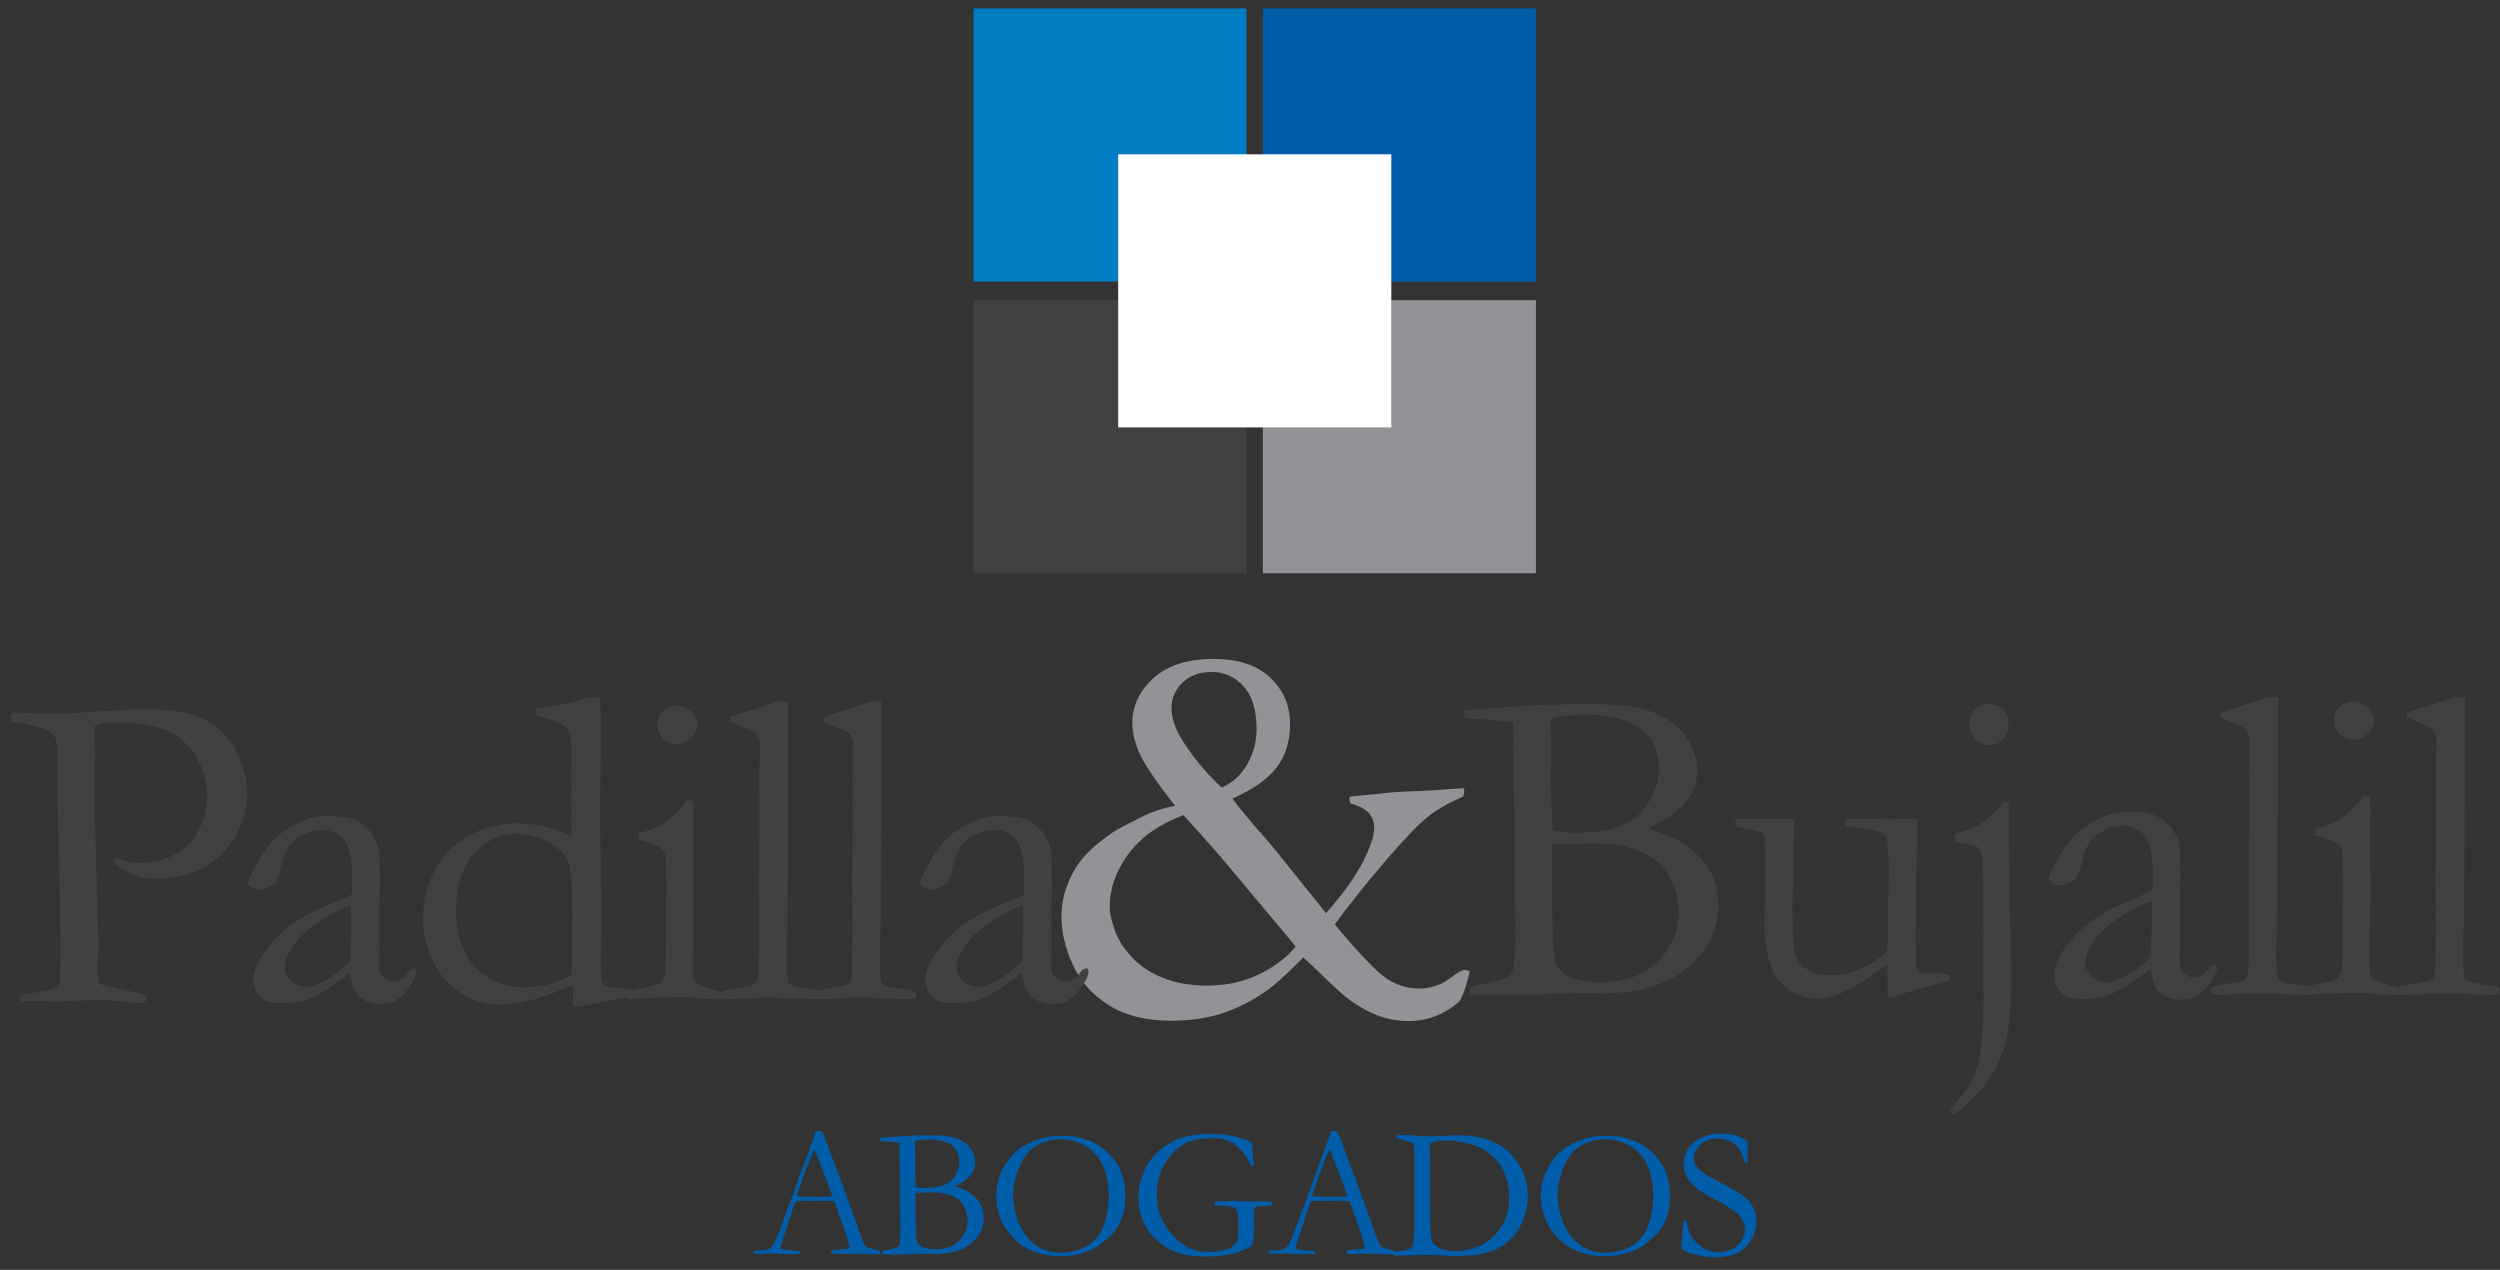 <?xml version="1.0" encoding="utf-8"?>
<!-- Generator: Adobe Illustrator 14.0.0, SVG Export Plug-In  -->
<!DOCTYPE svg PUBLIC "-//W3C//DTD SVG 1.1//EN" "http://www.w3.org/Graphics/SVG/1.1/DTD/svg11.dtd">
<svg version="1.1"
	 xmlns="http://www.w3.org/2000/svg" xmlns:xlink="http://www.w3.org/1999/xlink" xmlns:a="http://ns.adobe.com/AdobeSVGViewerExtensions/3.0/"
	 x="0px" y="0px" width="189px" height="96px" viewBox="-0.766 -0.637 189 96" enable-background="new -0.766 -0.637 189 96"
	 xml:space="preserve">
<rect x="-0.766" y="-0.637" width="189" height="96" fill="#333333" stroke="none"/>
<defs>
</defs>
<rect x="94.706" y="22.058" fill="#919396" width="20.642" height="20.644"/>
<rect x="94.706" y="0.001" fill="#005DAA" width="20.642" height="20.647"/>
<rect x="72.836" fill="#007DC3" width="20.643" height="20.647"/>
<rect x="72.836" y="22.058" fill="#414141" width="20.643" height="20.644"/>
<rect x="83.77" y="11.029" fill="#FFFFFF" width="20.646" height="20.645"/>
<path fill="#919396" d="M88.069,60.281c-1.382-1.754-2.258-3.051-2.654-3.887c-0.38-0.837-0.576-1.631-0.576-2.377
	c0-1.289,0.533-2.421,1.599-3.393c1.071-0.967,2.594-1.445,4.569-1.445c1.826,0,3.248,0.465,4.25,1.404
	c0.994,0.939,1.504,2.102,1.504,3.497c0,1.32-0.333,2.422-1.012,3.299c-0.676,0.883-1.783,1.665-3.338,2.354
	c0.514,0.715,1.334,1.707,2.462,2.98c0.38,0.426,0.659,0.763,0.854,1.012l3.754,4.667c1.25-1.399,2.159-2.677,2.761-3.825
	c0.595-1.146,0.882-2.024,0.882-2.641c0-0.422-0.133-0.787-0.405-1.098c-0.27-0.305-0.731-0.549-1.394-0.721
	c-0.059-0.146-0.087-0.255-0.087-0.33l0.044-0.195l2.523-0.244c0.519-0.072,1.235-0.123,2.176-0.155
	c0.932-0.025,2.235-0.107,3.906-0.238l0.05,0.262c0,0.09-0.034,0.213-0.095,0.376c-1.021,0.436-1.895,0.938-2.625,1.5
	c-0.722,0.56-1.82,1.701-3.289,3.422c-1.472,1.713-2.732,3.297-3.787,4.744c1.857,2.219,3.162,3.581,3.916,4.086
	c0.758,0.505,1.562,0.759,2.426,0.759c0.951,0,1.777-0.286,2.486-0.858c0.464-0.366,0.799-0.546,1.008-0.546
	c0.07,0,0.195,0.026,0.371,0.087c-0.319,1.377-0.619,2.172-0.896,2.393c-1.115,0.924-2.34,1.385-3.672,1.385
	c-0.817,0-1.589-0.129-2.293-0.386c-0.711-0.257-1.445-0.655-2.205-1.196c-0.44-0.323-1.182-0.986-2.214-2
	c-0.66-0.641-1.097-1.052-1.302-1.224c-1.164,1.173-2.039,1.963-2.611,2.392c-1.006,0.742-2.106,1.33-3.301,1.756
	c-1.19,0.422-2.564,0.633-4.099,0.633c-1.887,0-3.457-0.396-4.712-1.181c-1.245-0.791-2.151-1.817-2.714-3.071
	c-0.566-1.256-0.85-2.455-0.85-3.595c0-0.88,0.159-1.727,0.49-2.535c0.317-0.81,0.742-1.501,1.269-2.083
	c0.53-0.575,1.236-1.172,2.13-1.787c0.306-0.201,1.061-0.604,2.265-1.203C86.375,60.706,87.188,60.443,88.069,60.281z
	 M97.175,70.937L97,70.691l-0.064-0.084l-4.889-5.831c-0.606-0.744-1.722-2.011-3.349-3.792c-1.829,0.689-3.213,1.666-4.152,2.939
	c-0.95,1.269-1.421,2.613-1.421,4.033c0,0.391,0.121,0.949,0.364,1.666c0.239,0.714,0.673,1.411,1.3,2.092
	c0.634,0.678,1.429,1.211,2.4,1.59c0.963,0.379,2.071,0.57,3.312,0.57c1.432,0,2.734-0.282,3.899-0.844
	C95.564,72.467,96.489,71.769,97.175,70.937z M91.593,58.9c0.827-0.35,1.468-0.943,1.942-1.777c0.47-0.832,0.697-1.722,0.697-2.654
	c0-1.392-0.317-2.459-0.964-3.197c-0.646-0.737-1.463-1.109-2.458-1.109c-0.891,0-1.617,0.269-2.173,0.803
	c-0.556,0.536-0.838,1.173-0.838,1.918c0,0.777,0.293,1.631,0.885,2.551C89.51,56.717,90.485,57.876,91.593,58.9z"/>
<path fill="#414141" d="M0.097,53.294c0.208-0.036,0.337-0.054,0.388-0.054c0.386,0,1.018,0.024,1.894,0.067
	c0.464,0.014,0.781,0.02,0.945,0.02c0.25,0,0.775-0.022,1.574-0.069l2.87-0.168c0.76-0.066,1.64-0.101,2.635-0.101
	c1.77,0,3.181,0.248,4.229,0.752c1.05,0.498,1.856,1.285,2.423,2.355c0.572,1.064,0.856,2.13,0.856,3.185
	c0,1.768-0.625,3.29-1.862,4.575c-1.239,1.282-2.905,1.925-5,1.925c-0.583,0-1.077-0.062-1.469-0.181
	c-0.399-0.117-0.846-0.342-1.349-0.682c-0.217-0.146-0.347-0.297-0.393-0.457c0.046-0.08,0.104-0.133,0.188-0.17
	c0.154,0,0.32,0.037,0.487,0.104c0.385,0.133,0.867,0.202,1.45,0.202c0.897,0,1.739-0.219,2.529-0.657
	c0.795-0.44,1.392-1.064,1.797-1.873c0.411-0.812,0.611-1.664,0.611-2.564c0-0.875-0.213-1.727-0.642-2.557
	c-0.427-0.826-0.987-1.484-1.69-1.981c-0.389-0.28-0.996-0.519-1.806-0.71c-0.816-0.19-1.448-0.287-1.897-0.287
	c-1.396,0-2.222,0.102-2.484,0.305l-0.016,0.24l0.059,1.904l-0.02,0.34c-0.027,0.301-0.039,0.771-0.039,1.397
	c0,2.298,0.039,3.728,0.102,4.288v0.946l0.22,7.717c0,0.112-0.014,0.321-0.039,0.626c-0.031,0.301-0.043,0.566-0.043,0.791
	c0,0.539,0.043,0.951,0.138,1.232c0.27,0.078,1.057,0.264,2.362,0.553c0.608,0.146,0.942,0.236,0.996,0.257
	c0.093,0.036,0.168,0.108,0.235,0.218c-0.042,0.172-0.098,0.283-0.172,0.33c-0.076,0.052-0.217,0.078-0.435,0.078
	c-0.131,0-0.45-0.028-0.945-0.083c-0.966-0.106-1.729-0.153-2.281-0.153l-2.976,0.119l-1.771-0.053
	c-0.117,0-0.444,0.012-0.979,0.035l-0.02-0.438l2.193-0.423c0.363-0.105,0.581-0.203,0.661-0.305
	c0.11-0.156,0.172-0.467,0.172-0.929c0-0.098,0.008-0.32,0.016-0.661c0.009-0.23,0.015-0.557,0.015-0.977
	c0-1.327-0.054-4.156-0.168-8.492c-0.046-2.024-0.066-4.086-0.066-6.178v-0.288c0-0.809-0.125-1.322-0.372-1.538
	c-0.421-0.371-1.458-0.673-3.132-0.905C0.027,53.794,0,53.693,0,53.615C0,53.523,0.032,53.419,0.097,53.294z"/>
<path fill="#414141" d="M30.631,72.554c0.065,0.147,0.097,0.253,0.097,0.321c0,0.169-0.134,0.468-0.402,0.899
	c-0.351,0.561-0.739,0.971-1.165,1.227c-0.271,0.168-0.643,0.258-1.118,0.258c-0.811,0-1.419-0.248-1.818-0.745
	c-0.256-0.289-0.427-0.815-0.529-1.569l-1.891,1.314c-0.668,0.382-1.173,0.627-1.523,0.73c-0.562,0.143-1.237,0.214-2.028,0.214
	c-0.572,0-1.023-0.169-1.358-0.511c-0.333-0.346-0.497-0.786-0.497-1.326c0-0.779,0.478-1.713,1.429-2.785
	c0.954-1.086,2.25-1.971,3.887-2.658c1.147-0.479,1.856-0.791,2.115-0.928c0.02-0.37,0.038-0.777,0.038-1.214
	c0-1.432-0.2-2.401-0.604-2.907c-0.405-0.511-0.98-0.762-1.721-0.762c-0.779,0-1.509,0.305-2.187,0.915
	c-0.413,0.379-0.73,1.103-0.95,2.162c-0.07,0.29-0.195,0.604-0.388,0.944c-0.485,0.314-0.873,0.471-1.163,0.471
	c-0.25,0-0.476-0.07-0.677-0.215c-0.117-0.082-0.172-0.172-0.172-0.27c0-0.295,0.315-0.957,0.939-1.987
	c0.623-1.032,1.41-1.803,2.369-2.317c0.948-0.512,1.779-0.767,2.491-0.767c0.965,0,1.689,0.087,2.157,0.261
	c0.478,0.178,0.897,0.482,1.253,0.922c0.359,0.437,0.579,0.914,0.657,1.438c0.053,0.25,0.073,1.129,0.073,2.65l-0.054,2.686
	l0.017,1.962c0,0.259-0.008,0.478-0.017,0.659c-0.015,0.325-0.02,0.568-0.02,0.725c0,0.371,0.106,0.674,0.321,0.898
	c0.219,0.225,0.47,0.334,0.763,0.334c0.427,0,0.791-0.213,1.101-0.639l0.195-0.271C30.308,72.641,30.44,72.599,30.631,72.554z
	 M25.68,72.066c0.074-1.43,0.117-2.439,0.117-3.025c0-0.301-0.02-0.715-0.055-1.23c-0.755,0.268-1.554,0.679-2.404,1.23
	c-0.846,0.552-1.521,1.188-2.016,1.912c-0.362,0.512-0.544,1.005-0.544,1.467c0,0.438,0.153,0.805,0.451,1.098
	c0.297,0.295,0.677,0.441,1.127,0.441c0.352,0,0.775-0.125,1.269-0.375C24.28,73.26,24.964,72.752,25.68,72.066z"/>
<path fill="#414141" d="M42.417,62.589l0.018-0.496l-0.018-1.974l0.018-3.733c0-1.037-0.108-1.696-0.337-1.977
	c-0.224-0.283-0.886-0.572-1.979-0.859c-0.079-0.027-0.2-0.061-0.372-0.103v-0.189c0-0.112,0.012-0.234,0.034-0.37
	c1.533-0.16,2.852-0.422,3.956-0.797l0.861-0.016c0.043,0.77,0.067,1.623,0.067,2.568l-0.067,6.506l0.112,7.332l-0.045,3.904
	c0,0.801,0.058,1.25,0.17,1.348c0.225,0.229,0.719,0.348,1.49,0.355c0.157,0,0.368,0.014,0.638,0.037v0.303
	c0,0.081-0.004,0.166-0.017,0.252c-0.351,0.084-0.703,0.154-1.083,0.223l-2.447,0.475c-0.359,0.068-0.65,0.102-0.861,0.102v-1.623
	c-0.196,0.053-0.493,0.17-0.895,0.336c-1.756,0.746-3.377,1.119-4.85,1.119c-0.893,0-1.797-0.294-2.725-0.871
	c-0.924-0.582-1.625-1.391-2.13-2.426c-0.496-1.039-0.74-2.097-0.74-3.177c0-0.968,0.16-1.895,0.493-2.778
	c0.321-0.885,0.756-1.621,1.284-2.209c0.333-0.38,0.811-0.762,1.429-1.137c0.623-0.379,1.136-0.621,1.541-0.719
	c1-0.258,1.674-0.389,2.014-0.389c1.519,0,2.768,0.225,3.749,0.676C42.03,62.429,42.255,62.528,42.417,62.589z M42.435,73.029
	c0.045-0.754,0.068-2.308,0.068-4.661c0-1.997-0.098-3.26-0.278-3.78c-0.188-0.523-0.647-1.02-1.389-1.486
	c-0.742-0.465-1.57-0.703-2.49-0.703c-1.289,0-2.382,0.506-3.285,1.508c-0.895,0.999-1.343,2.484-1.343,4.439
	c0,1.729,0.484,3.1,1.453,4.125c0.975,1.026,2.185,1.537,3.632,1.537c0.828,0,1.587-0.111,2.268-0.34
	C41.76,73.446,42.214,73.23,42.435,73.029z"/>
<path fill="#414141" d="M47.5,62.855l0.019-0.496c0.735-0.215,1.126-0.34,1.183-0.373c0.404-0.184,0.831-0.457,1.269-0.828
	c0.446-0.376,0.826-0.795,1.129-1.26c0.135-0.021,0.239-0.03,0.322-0.03l0.201,0.019c0.044,0.539,0.07,0.933,0.07,1.178
	c0,0.058-0.016,0.312-0.035,0.759v0.897l0.017,4.871l-0.052,5.149c-0.012,0.417,0.054,0.708,0.203,0.871
	c0.145,0.163,0.576,0.347,1.296,0.55c0.454,0.121,0.791,0.231,1.02,0.32c0.035,0.076,0.049,0.146,0.049,0.199
	c0,0.07-0.026,0.154-0.09,0.258c-0.435-0.014-0.996-0.041-1.684-0.086c-0.939-0.082-1.554-0.115-1.855-0.115
	c-0.149,0-1.054,0.027-2.706,0.078c-0.337,0.016-0.666,0.043-0.979,0.088c-0.062,0-0.149-0.018-0.274-0.051
	c-0.055-0.082-0.082-0.145-0.082-0.204c0-0.157,0.11-0.279,0.32-0.37c0.045-0.021,0.619-0.152,1.723-0.389
	c0.361-0.066,0.6-0.181,0.712-0.337c0.19-0.237,0.287-0.614,0.287-1.132c0.02-0.863,0.035-3.236,0.035-7.117
	c0-0.777-0.035-1.261-0.105-1.453c-0.059-0.131-0.204-0.289-0.446-0.462C48.803,63.209,48.286,63.035,47.5,62.855z M48.92,54.089
	c0-0.375,0.146-0.695,0.429-0.967c0.29-0.27,0.637-0.4,1.042-0.4c0.416,0,0.784,0.148,1.094,0.456
	c0.313,0.3,0.473,0.628,0.473,0.977s-0.16,0.68-0.473,0.987c-0.31,0.312-0.678,0.467-1.094,0.467c-0.421,0-0.771-0.141-1.052-0.422
	C49.058,54.904,48.92,54.539,48.92,54.089z"/>
<path fill="#414141" d="M54.46,53.922V53.55c0.317-0.103,0.662-0.214,1.045-0.324c0.568-0.184,1.404-0.459,2.518-0.828h0.794
	c0,0.539,0,0.852,0,0.93c0,9.256-0.031,14.773-0.084,16.555c-0.029,1.049-0.053,1.607-0.053,1.676c0,1.264,0.053,1.966,0.15,2.109
	c0.136,0.201,0.553,0.348,1.244,0.422c0.693,0.083,1.1,0.161,1.225,0.241c0.095,0.044,0.134,0.12,0.134,0.234
	c0,0.126-0.022,0.212-0.073,0.261c-0.053,0.055-0.145,0.078-0.278,0.078c-0.084,0-0.671-0.021-1.776-0.057l-2.219-0.078
	l-2.832,0.135c-0.182,0.012-0.317-0.023-0.403-0.105c-0.071-0.057-0.107-0.135-0.107-0.241c0-0.116,0.037-0.2,0.11-0.252
	c0.075-0.05,0.481-0.14,1.219-0.263c0.736-0.125,1.159-0.229,1.267-0.314c0.107-0.084,0.174-0.271,0.213-0.564
	c0.041-0.403,0.066-1.551,0.066-3.43l-0.016-3.887l0.049-4.024l-0.018-4.02l0.051-1.976c0-0.395-0.059-0.678-0.188-0.852
	c-0.121-0.179-0.388-0.349-0.793-0.52C55.099,54.21,54.684,54.033,54.46,53.922z"/>
<path fill="#414141" d="M61.512,53.922V53.55c0.319-0.103,0.673-0.214,1.053-0.324c0.567-0.184,1.401-0.459,2.51-0.828h0.798
	c0,0.539,0,0.852,0,0.93c0,9.256-0.026,14.773-0.078,16.555c-0.037,1.049-0.055,1.607-0.055,1.676c0,1.264,0.055,1.966,0.157,2.109
	c0.132,0.201,0.543,0.348,1.238,0.422c0.693,0.083,1.104,0.161,1.227,0.241c0.084,0.044,0.135,0.12,0.135,0.234
	c0,0.126-0.029,0.212-0.078,0.261c-0.049,0.055-0.146,0.078-0.278,0.078c-0.078,0-0.673-0.021-1.774-0.057l-2.217-0.078
	l-2.837,0.135c-0.18,0.012-0.317-0.023-0.408-0.105c-0.065-0.057-0.095-0.135-0.095-0.241c0-0.116,0.037-0.2,0.111-0.252
	c0.068-0.05,0.474-0.14,1.214-0.263c0.738-0.125,1.159-0.229,1.262-0.314c0.112-0.084,0.182-0.271,0.218-0.564
	c0.043-0.403,0.067-1.551,0.067-3.43l-0.016-3.887l0.047-4.024l-0.016-4.02l0.049-1.976c0-0.395-0.06-0.678-0.182-0.852
	c-0.125-0.179-0.392-0.349-0.794-0.52C62.158,54.21,61.74,54.033,61.512,53.922z"/>
<path fill="#414141" d="M81.435,72.554c0.064,0.147,0.1,0.253,0.1,0.321c0,0.169-0.132,0.468-0.402,0.899
	c-0.356,0.561-0.742,0.971-1.165,1.227c-0.272,0.168-0.645,0.258-1.116,0.258c-0.812,0-1.421-0.248-1.826-0.745
	c-0.249-0.289-0.425-0.815-0.526-1.569l-1.891,1.314c-0.666,0.382-1.171,0.627-1.52,0.73c-0.563,0.143-1.241,0.214-2.028,0.214
	c-0.575,0-1.03-0.169-1.362-0.511c-0.332-0.346-0.497-0.786-0.497-1.326c0-0.779,0.478-1.713,1.429-2.785
	c0.953-1.086,2.255-1.971,3.888-2.658c1.15-0.479,1.856-0.791,2.12-0.928c0.024-0.37,0.033-0.777,0.033-1.214
	c0-1.432-0.2-2.401-0.599-2.907c-0.407-0.511-0.979-0.762-1.727-0.762c-0.779,0-1.51,0.305-2.185,0.915
	c-0.419,0.379-0.732,1.103-0.949,2.162c-0.071,0.29-0.193,0.604-0.386,0.944c-0.487,0.314-0.873,0.471-1.171,0.471
	c-0.244,0-0.471-0.07-0.676-0.215c-0.111-0.082-0.17-0.172-0.17-0.27c0-0.295,0.318-0.957,0.94-1.987
	c0.631-1.032,1.414-1.803,2.369-2.317c0.949-0.512,1.781-0.767,2.49-0.767c0.971,0,1.693,0.087,2.162,0.261
	c0.473,0.178,0.89,0.482,1.252,0.922c0.356,0.437,0.579,0.914,0.658,1.438c0.045,0.25,0.066,1.129,0.066,2.65L78.7,69.005
	l0.014,1.962c0,0.259-0.006,0.478-0.014,0.659c-0.02,0.325-0.02,0.568-0.02,0.725c0,0.371,0.109,0.674,0.321,0.898
	c0.212,0.225,0.47,0.334,0.761,0.334c0.425,0,0.792-0.213,1.096-0.639l0.206-0.271C81.12,72.641,81.245,72.599,81.435,72.554z
	 M76.488,72.066c0.07-1.43,0.113-2.439,0.113-3.025c0-0.301-0.019-0.715-0.046-1.23c-0.764,0.268-1.563,0.679-2.408,1.23
	c-0.85,0.552-1.522,1.188-2.019,1.912c-0.364,0.512-0.546,1.005-0.546,1.467c0,0.438,0.152,0.805,0.447,1.098
	c0.304,0.295,0.68,0.441,1.13,0.441c0.356,0,0.775-0.125,1.269-0.375C75.086,73.26,75.771,72.752,76.488,72.066z"/>
<path fill="#414141" d="M109.927,53.615V53.09c0.192-0.046,0.348-0.073,0.46-0.085l1.589-0.09c1.313-0.115,2.791-0.209,4.424-0.279
	c0.654-0.022,1.68-0.036,3.091-0.036c1.913,0,3.316,0.142,4.206,0.424c1.299,0.417,2.264,1.046,2.902,1.885
	c0.631,0.836,0.953,1.771,0.953,2.796c0,1.668-1.19,3.068-3.568,4.207l-0.08,0.127c1.217,0.325,2.214,0.783,2.99,1.368
	c0.773,0.586,1.373,1.306,1.791,2.149c0.3,0.617,0.453,1.432,0.453,2.434c0,1.682-0.76,3.175-2.283,4.489
	c-1.536,1.312-3.633,1.969-6.319,1.969h-2.515l-2.555,0.088c-2.246,0.021-3.568,0.029-3.951,0.029c-0.389,0-0.785-0.016-1.164-0.048
	v-0.193c0-0.138,0.029-0.236,0.088-0.295c0.057-0.066,0.193-0.127,0.382-0.17c1.405-0.293,2.21-0.493,2.396-0.599
	c0.181-0.108,0.312-0.282,0.378-0.518c0.134-0.45,0.207-1.605,0.207-3.473c0-0.169-0.009-0.384-0.017-0.643
	c-0.027-0.755-0.037-1.184-0.037-1.3v-1.754c0-2.968-0.034-5.56-0.104-7.777l-0.012-3.389l-0.021-0.421
	c-0.957-0.136-1.804-0.221-2.534-0.255C110.603,53.72,110.219,53.681,109.927,53.615z M116.621,62.148
	c0.561,0.113,1.156,0.171,1.78,0.171c2.438,0,4.089-0.537,4.956-1.606c0.869-1.07,1.305-2.135,1.305-3.192
	c0-0.476-0.077-0.955-0.226-1.446c-0.156-0.491-0.424-0.932-0.819-1.328c-0.387-0.393-0.866-0.683-1.447-0.879
	c-0.977-0.322-1.983-0.488-3.014-0.488c-0.959,0-1.854,0.107-2.668,0.32c-0.016,0.237-0.023,0.412-0.023,0.524
	c0,0.116,0.016,0.433,0.037,0.964c0.012,0.337,0.018,0.675,0.018,1.014l-0.055,2.045l0.023,1.215l0.115,2.383L116.621,62.148z
	 M120.597,73.636c1.117-0.077,2.052-0.316,2.811-0.709c0.345-0.175,0.76-0.506,1.242-0.971c0.482-0.467,0.852-1.028,1.115-1.683
	c0.266-0.651,0.4-1.284,0.4-1.893c0-0.462-0.092-1.027-0.277-1.703c-0.191-0.675-0.505-1.273-0.947-1.785
	c-0.452-0.511-1.113-0.935-1.988-1.267c-0.885-0.333-1.854-0.5-2.91-0.5c-2.057,0-3.208,0.041-3.457,0.12
	c-0.011,0.256-0.021,0.448-0.021,0.571l0.021,0.629l-0.021,1.268v1.438c0.039,2.643,0.105,4.209,0.19,4.694
	c0.092,0.485,0.396,0.906,0.926,1.249C118.203,73.446,119.173,73.627,120.597,73.636z"/>
<path fill="#414141" d="M130.437,61.269h1.26l0.56,0.033l0.437-0.033c1.152,0,1.871,0.012,2.152,0.033l0.017,0.318
	c0,1.589-0.022,3.128-0.061,4.615c-0.039,0.876-0.057,1.38-0.057,1.502c0,1.982,0.062,3.227,0.198,3.717
	c0.126,0.502,0.432,0.893,0.916,1.196c0.473,0.294,1.055,0.444,1.736,0.444c0.822,0,1.605-0.17,2.354-0.518
	c0.754-0.338,1.392-0.761,1.921-1.254c0.062-0.432,0.09-0.904,0.09-1.422c0-1.68,0.014-2.811,0.051-3.396
	c0.012-0.346,0.014-0.654,0.014-0.91c0-1.826-0.082-2.855-0.267-3.093c-0.18-0.235-0.866-0.415-2.059-0.544
	c-0.396-0.041-0.689-0.08-0.866-0.115c-0.088-0.145-0.141-0.26-0.141-0.338l0.059-0.186c0.293-0.033,0.58-0.051,0.856-0.051
	l2.685,0.033c0.966-0.021,1.465-0.033,1.529-0.033c0.119,0,0.24,0.006,0.349,0.018l0.039,1.233
	c-0.084,1.711-0.129,3.829-0.139,6.351l-0.032,1.371l0.068,2.297c0.103,0.178,0.192,0.288,0.271,0.319
	c0.132,0.059,0.414,0.087,0.829,0.087h0.148c0.15,0,0.563,0.033,1.252,0.101c0.009,0.147,0.009,0.253,0.009,0.321v0.187
	c-1.497,0.327-2.72,0.651-3.655,0.982c-0.374,0.122-0.693,0.21-0.949,0.267c-0.059-0.394-0.082-0.637-0.082-0.727v-1.368
	c0-0.054-0.006-0.208-0.018-0.456c-0.146,0.1-0.317,0.226-0.511,0.37c-0.887,0.685-1.827,1.269-2.815,1.741
	c-0.67,0.328-1.31,0.49-1.93,0.49c-1.184,0-2.146-0.439-2.893-1.317c-0.753-0.88-1.133-2.376-1.133-4.495
	c0-0.111,0.006-0.314,0.018-0.609c0.045-0.539,0.068-0.918,0.068-1.133c0-0.078,0-0.322-0.01-0.741
	c-0.018-0.179-0.02-0.339-0.02-0.47c0-0.104,0.002-0.331,0.02-0.686c0.01-0.359,0.01-0.605,0.01-0.756c0-0.188,0-0.36-0.01-0.503
	l-0.039-0.896l0.02-0.476c0-0.181-0.094-0.342-0.273-0.488c-0.711-0.195-1.178-0.304-1.395-0.326
	c-0.213-0.029-0.415-0.078-0.582-0.147V61.269z"/>
<path fill="#414141" d="M146.669,83.25l1.287-1.568c0.299-0.486,0.541-0.99,0.717-1.521c0.174-0.528,0.297-1.18,0.362-1.959
	c0.101-1.292,0.156-2.428,0.156-3.408c0-0.278-0.019-0.674-0.042-1.181l0.023-2.636c0.012-3.293-0.014-5.424-0.067-6.378
	c-0.036-0.599-0.12-0.966-0.276-1.114c-0.207-0.202-0.699-0.338-1.471-0.406c-0.074-0.012-0.191-0.025-0.328-0.036l0.031-0.649
	c1.469-0.373,2.529-0.998,3.196-1.886c0.138-0.177,0.306-0.355,0.483-0.539l0.116-0.018c0.063,0,0.14,0.023,0.236,0.069l0.055,6.148
	c0.079,4.293,0.114,6.624,0.114,6.996c0,2.16-0.109,3.729-0.328,4.703c-0.219,0.98-0.629,1.949-1.236,2.918
	c-0.431,0.674-1.037,1.373-1.832,2.095l-0.689,0.626l-0.24,0.136C146.837,83.546,146.751,83.419,146.669,83.25z M148.125,54.089
	c0-0.432,0.141-0.79,0.434-1.074c0.283-0.287,0.634-0.429,1.033-0.429c0.416,0,0.775,0.138,1.059,0.419
	c0.285,0.281,0.428,0.648,0.428,1.099c0,0.464-0.151,0.868-0.473,1.216c-0.225,0.248-0.554,0.374-0.992,0.374
	c-0.414,0-0.771-0.149-1.055-0.446C148.265,54.945,148.125,54.56,148.125,54.089z"/>
<path fill="#414141" d="M166.759,72.237c0.065,0.144,0.098,0.251,0.098,0.317c0,0.171-0.129,0.471-0.403,0.896
	c-0.348,0.564-0.737,0.973-1.166,1.236c-0.267,0.166-0.643,0.252-1.118,0.252c-0.813,0-1.413-0.248-1.818-0.744
	c-0.253-0.293-0.427-0.815-0.529-1.573l-1.889,1.319c-0.669,0.383-1.171,0.624-1.525,0.729c-0.562,0.146-1.234,0.217-2.023,0.217
	c-0.577,0-1.029-0.168-1.357-0.516c-0.338-0.342-0.502-0.787-0.502-1.325c0-0.776,0.476-1.707,1.431-2.787
	c0.959-1.082,2.255-1.967,3.884-2.651c1.159-0.488,1.863-0.795,2.117-0.929c0.023-0.372,0.04-0.778,0.04-1.218
	c0-1.431-0.207-2.4-0.603-2.907c-0.399-0.507-0.98-0.759-1.719-0.759c-0.787,0-1.514,0.303-2.193,0.912
	c-0.414,0.379-0.732,1.104-0.945,2.162c-0.072,0.295-0.197,0.607-0.393,0.948c-0.48,0.315-0.869,0.472-1.162,0.472
	c-0.25,0-0.471-0.076-0.675-0.22c-0.112-0.081-0.177-0.169-0.177-0.272c0-0.289,0.322-0.955,0.941-1.98
	c0.631-1.035,1.414-1.807,2.371-2.319c0.943-0.513,1.777-0.768,2.49-0.768c0.963,0,1.686,0.085,2.159,0.259
	c0.474,0.178,0.888,0.485,1.251,0.924c0.359,0.439,0.579,0.918,0.658,1.437c0.051,0.248,0.072,1.128,0.072,2.655l-0.051,2.686
	l0.02,1.957c0,0.264-0.01,0.479-0.02,0.66c-0.01,0.325-0.021,0.568-0.021,0.724c0,0.374,0.111,0.672,0.322,0.897
	c0.218,0.225,0.473,0.338,0.758,0.338c0.432,0,0.797-0.215,1.103-0.644l0.202-0.271C166.442,72.318,166.566,72.278,166.759,72.237z
	 M161.804,71.744c0.084-1.428,0.12-2.438,0.12-3.024c0-0.301-0.018-0.716-0.053-1.234c-0.756,0.271-1.554,0.683-2.411,1.234
	c-0.839,0.556-1.514,1.188-2.008,1.911c-0.367,0.518-0.545,1.006-0.545,1.471c0,0.438,0.149,0.804,0.447,1.096
	c0.304,0.293,0.676,0.439,1.127,0.439c0.354,0,0.775-0.122,1.273-0.371C160.409,72.939,161.094,72.431,161.804,71.744z"/>
<path fill="#414141" d="M167.091,53.597v-0.369c0.314-0.105,0.666-0.211,1.048-0.319c0.565-0.185,1.401-0.46,2.517-0.833h0.795
	c0,0.541,0,0.85,0,0.93c0,9.258-0.03,14.776-0.083,16.557c-0.042,1.045-0.052,1.603-0.052,1.676c0,1.26,0.052,1.964,0.149,2.111
	c0.138,0.204,0.55,0.346,1.247,0.426c0.691,0.078,1.099,0.156,1.223,0.232c0.09,0.045,0.136,0.127,0.136,0.236
	c0,0.127-0.023,0.211-0.08,0.267c-0.049,0.047-0.14,0.073-0.276,0.073c-0.082,0-0.669-0.019-1.77-0.058l-2.213-0.078l-2.84,0.136
	c-0.186,0.012-0.314-0.025-0.406-0.105c-0.068-0.058-0.1-0.136-0.1-0.244c0-0.113,0.033-0.195,0.107-0.248
	c0.072-0.051,0.476-0.141,1.213-0.264c0.74-0.124,1.163-0.232,1.271-0.316c0.105-0.079,0.18-0.271,0.215-0.562
	c0.037-0.406,0.059-1.549,0.059-3.431l-0.016-3.884l0.047-4.023l-0.008-4.021l0.047-1.979c0-0.393-0.064-0.678-0.184-0.85
	c-0.119-0.178-0.388-0.348-0.793-0.518C167.73,53.89,167.32,53.71,167.091,53.597z"/>
<path fill="#414141" d="M174.251,62.533l0.021-0.494c0.727-0.217,1.123-0.34,1.183-0.372c0.401-0.181,0.829-0.458,1.276-0.83
	c0.438-0.378,0.814-0.791,1.117-1.257c0.139-0.021,0.243-0.033,0.324-0.033l0.201,0.016c0.045,0.542,0.068,0.934,0.068,1.184
	c0,0.058-0.012,0.309-0.033,0.76v0.897l0.015,4.864l-0.05,5.152c-0.006,0.417,0.057,0.709,0.205,0.871
	c0.141,0.16,0.584,0.346,1.301,0.55c0.452,0.122,0.788,0.233,1.012,0.321c0.035,0.078,0.053,0.146,0.053,0.201
	c0,0.069-0.029,0.154-0.086,0.255c-0.438-0.011-1.007-0.041-1.688-0.082c-0.936-0.081-1.555-0.122-1.862-0.122
	c-0.146,0-1.047,0.027-2.7,0.085c-0.336,0.012-0.667,0.039-0.984,0.085c-0.055,0-0.145-0.019-0.27-0.048
	c-0.055-0.081-0.084-0.149-0.084-0.205c0-0.158,0.104-0.282,0.321-0.368c0.044-0.027,0.624-0.154,1.72-0.392
	c0.364-0.069,0.605-0.18,0.717-0.339c0.191-0.232,0.283-0.613,0.283-1.127c0.024-0.867,0.04-3.24,0.04-7.122
	c0-0.775-0.04-1.261-0.106-1.455c-0.053-0.129-0.209-0.287-0.445-0.46C175.563,62.896,175.041,62.714,174.251,62.533z
	 M175.669,53.766c0-0.372,0.148-0.689,0.434-0.96c0.288-0.271,0.633-0.408,1.036-0.408c0.419,0,0.79,0.152,1.104,0.459
	c0.313,0.303,0.478,0.629,0.478,0.977c0,0.349-0.164,0.682-0.478,0.991c-0.313,0.309-0.685,0.462-1.104,0.462
	c-0.417,0-0.765-0.137-1.04-0.42C175.812,54.583,175.669,54.217,175.669,53.766z"/>
<path fill="#414141" d="M181.214,53.597v-0.369c0.311-0.105,0.664-0.211,1.043-0.319c0.564-0.185,1.402-0.46,2.506-0.833h0.809
	c0,0.541,0,0.85,0,0.93c0,9.258-0.031,14.776-0.088,16.557c-0.033,1.045-0.051,1.603-0.051,1.676c0,1.26,0.051,1.964,0.153,2.111
	c0.131,0.204,0.552,0.346,1.245,0.426c0.692,0.078,1.094,0.156,1.223,0.232c0.09,0.045,0.135,0.127,0.135,0.236
	c0,0.127-0.029,0.211-0.08,0.267c-0.045,0.047-0.143,0.073-0.275,0.073c-0.076,0-0.672-0.019-1.775-0.058l-2.213-0.078l-2.836,0.136
	c-0.184,0.012-0.318-0.025-0.407-0.105c-0.071-0.058-0.1-0.136-0.1-0.244c0-0.113,0.036-0.195,0.105-0.248
	c0.071-0.051,0.483-0.141,1.22-0.264c0.738-0.124,1.156-0.232,1.27-0.316c0.1-0.079,0.179-0.271,0.213-0.562
	c0.039-0.406,0.064-1.549,0.064-3.431l-0.016-3.884l0.046-4.023l-0.017-4.021l0.056-1.979c0-0.393-0.064-0.678-0.191-0.85
	c-0.124-0.178-0.386-0.348-0.792-0.518C181.853,53.89,181.433,53.71,181.214,53.597z"/>
<path fill="#005DAA" d="M56.204,93.965c0.065-0.035,0.125-0.058,0.176-0.058h0.152c0.036,0,0.094-0.005,0.173-0.005
	c0.352-0.032,0.563-0.066,0.628-0.099c0.163-0.088,0.3-0.24,0.417-0.456c0.243-0.472,0.507-1.141,0.809-2.002
	c0.148-0.411,0.231-0.662,0.272-0.751c0.114-0.275,0.225-0.568,0.331-0.875l0.652-1.817c0.106-0.288,0.346-0.942,0.736-1.972
	c0.096-0.258,0.211-0.605,0.353-1.037l0.203-0.016l0.248,0.007c0.196,0.392,0.372,0.815,0.524,1.269
	c0.081,0.243,0.219,0.598,0.407,1.073l1.054,2.849l0.559,1.547c0.296,0.876,0.49,1.414,0.584,1.616
	c0.092,0.202,0.171,0.335,0.253,0.399c0.023,0.021,0.114,0.047,0.265,0.084c0.149,0.037,0.252,0.063,0.312,0.082
	c0.211,0.061,0.36,0.112,0.442,0.151c0.02,0.051,0.028,0.092,0.028,0.121c0,0.02-0.008,0.058-0.02,0.106
	c-0.148,0.002-0.25,0.004-0.314,0.004c-0.233,0-0.652-0.004-1.24-0.02l-0.701-0.016l-0.831,0.01c-0.057,0-0.118-0.005-0.173-0.007
	c-0.059-0.003-0.104-0.009-0.149-0.009h-0.151c-0.054-0.004-0.095-0.022-0.144-0.043c0-0.062,0.015-0.126,0.038-0.187
	c0.052-0.029,0.106-0.043,0.149-0.052l0.732-0.047c0.188-0.007,0.329-0.034,0.427-0.073c0.027-0.083,0.044-0.147,0.044-0.19
	c0-0.084-0.064-0.296-0.182-0.645c-0.081-0.23-0.157-0.45-0.215-0.657c-0.067-0.213-0.31-0.896-0.739-2.058
	c-0.191-0.033-0.358-0.049-0.505-0.049l-1.475,0.016l-0.438-0.01c-0.163,0-0.335,0.012-0.523,0.033
	c-0.058,0.141-0.097,0.24-0.117,0.299l-0.611,1.908c-0.258,0.722-0.392,1.123-0.392,1.197c0,0.043,0.028,0.111,0.067,0.211
	c0.096,0.024,0.227,0.051,0.389,0.075l0.945,0.08c0.048,0.043,0.071,0.081,0.071,0.112c0,0.025-0.004,0.056-0.02,0.105
	c-0.203,0.006-0.368,0.01-0.478,0.01c-0.372,0-0.798-0.015-1.292-0.037c-0.223-0.009-0.39-0.015-0.482-0.015
	c-0.097,0-0.27,0.006-0.508,0.015c-0.155,0.009-0.27,0.016-0.337,0.016c-0.11,0-0.256-0.01-0.43-0.021v-0.045
	C56.176,94.065,56.186,94.02,56.204,93.965z M59.512,89.808c0.493,0.027,1.057,0.043,1.691,0.043c0.364,0,0.677-0.011,0.949-0.039
	c-0.046-0.179-0.099-0.348-0.163-0.506c-0.297-0.803-0.461-1.247-0.497-1.33l-0.626-1.6l-0.072-0.123
	c-0.029,0.055-0.127,0.291-0.305,0.713c-0.299,0.721-0.507,1.281-0.641,1.684c-0.058,0.177-0.121,0.358-0.18,0.533
	c-0.07,0.18-0.11,0.303-0.125,0.377c-0.019,0.073-0.041,0.146-0.074,0.218L59.512,89.808z"/>
<path fill="#005DAA" d="M65.725,85.609v-0.217c0.078-0.021,0.137-0.03,0.185-0.036l0.656-0.033c0.538-0.05,1.141-0.093,1.812-0.115
	c0.273-0.014,0.692-0.017,1.267-0.017c0.783,0,1.365,0.057,1.727,0.173c0.528,0.17,0.932,0.427,1.19,0.774
	c0.261,0.344,0.392,0.723,0.392,1.145c0,0.682-0.49,1.262-1.467,1.726l-0.037,0.053c0.505,0.134,0.917,0.321,1.231,0.563
	c0.319,0.238,0.562,0.531,0.734,0.879c0.125,0.258,0.188,0.586,0.188,1.002c0,0.688-0.312,1.299-0.932,1.837
	c-0.633,0.542-1.492,0.81-2.594,0.81h-1.036l-1.045,0.035c-0.92,0.01-1.464,0.01-1.621,0.01c-0.16,0-0.321,0-0.478-0.014v-0.082
	c0-0.058,0.012-0.097,0.031-0.124c0.032-0.025,0.087-0.047,0.165-0.069c0.572-0.119,0.9-0.201,0.979-0.242
	c0.074-0.045,0.129-0.115,0.157-0.214c0.058-0.185,0.083-0.661,0.083-1.425c0-0.067-0.006-0.157-0.006-0.264
	c-0.01-0.308-0.014-0.488-0.014-0.531v-0.723c0-1.217-0.016-2.28-0.042-3.188l-0.004-1.391l-0.01-0.173
	c-0.391-0.058-0.742-0.09-1.043-0.104C66.003,85.649,65.84,85.632,65.725,85.609z M68.467,89.103c0.233,0.05,0.48,0.072,0.726,0.072
	c1.003,0,1.684-0.218,2.039-0.654c0.358-0.442,0.534-0.879,0.534-1.312c0-0.197-0.027-0.389-0.094-0.596
	c-0.058-0.202-0.17-0.378-0.333-0.543c-0.156-0.162-0.352-0.281-0.593-0.36c-0.405-0.135-0.816-0.202-1.231-0.202
	c-0.399,0-0.765,0.044-1.104,0.136c-0.004,0.095-0.004,0.167-0.004,0.212s0.004,0.182,0.008,0.398
	c0.006,0.135,0.014,0.279,0.014,0.414l-0.021,0.836l0.004,0.501l0.05,0.979L68.467,89.103z M70.098,93.818
	c0.458-0.032,0.844-0.129,1.151-0.289c0.147-0.074,0.317-0.208,0.515-0.397c0.194-0.193,0.347-0.423,0.456-0.692
	c0.11-0.267,0.165-0.525,0.165-0.777c0-0.188-0.036-0.424-0.116-0.699c-0.08-0.277-0.205-0.523-0.393-0.73
	c-0.18-0.209-0.447-0.381-0.811-0.521c-0.36-0.136-0.758-0.207-1.196-0.207c-0.839,0-1.309,0.02-1.415,0.05
	c-0.007,0.109-0.007,0.187-0.007,0.239l0.007,0.255l-0.007,0.52v0.586c0.015,1.091,0.039,1.732,0.075,1.929
	c0.039,0.202,0.162,0.372,0.383,0.515C69.119,93.74,69.519,93.816,70.098,93.818z"/>
<path fill="#005DAA" d="M74.561,89.755c0-0.469,0.057-0.888,0.165-1.256c0.116-0.367,0.304-0.766,0.571-1.197
	c0.271-0.426,0.596-0.786,0.971-1.077c0.38-0.284,0.904-0.541,1.578-0.764c0.464-0.155,1.066-0.231,1.782-0.231
	c0.489,0,0.958,0.069,1.424,0.198c0.464,0.129,0.887,0.31,1.267,0.538c0.377,0.231,0.758,0.586,1.137,1.066
	c0.267,0.334,0.462,0.693,0.595,1.077c0.179,0.501,0.262,1.021,0.262,1.557c0,0.61-0.056,1.117-0.174,1.519
	c-0.12,0.403-0.313,0.799-0.596,1.191c-0.216,0.305-0.589,0.658-1.117,1.055c-0.345,0.268-0.783,0.485-1.308,0.646
	c-0.515,0.167-1.083,0.248-1.688,0.248c-0.617,0-1.161-0.071-1.644-0.22c-0.48-0.136-0.881-0.314-1.206-0.517
	c-0.314-0.208-0.646-0.51-0.988-0.913c-0.34-0.401-0.595-0.848-0.769-1.329C74.646,90.859,74.561,90.332,74.561,89.755z
	 M79.367,94.068c0.39,0,0.79-0.055,1.208-0.165c0.419-0.107,0.795-0.286,1.118-0.538c0.32-0.251,0.576-0.537,0.755-0.859
	c0.185-0.32,0.331-0.733,0.441-1.238c0.114-0.504,0.169-1.006,0.169-1.512c0-0.629-0.096-1.246-0.279-1.864
	c-0.144-0.466-0.375-0.884-0.701-1.251c-0.324-0.366-0.712-0.652-1.17-0.85c-0.46-0.202-0.939-0.303-1.468-0.303
	c-0.415,0-0.83,0.069-1.228,0.206c-0.401,0.142-0.732,0.317-0.992,0.531c-0.261,0.218-0.5,0.519-0.721,0.917
	c-0.218,0.395-0.39,0.828-0.505,1.303c-0.115,0.48-0.172,0.898-0.172,1.261c0,0.388,0.057,0.822,0.172,1.306
	c0.115,0.487,0.274,0.902,0.478,1.263c0.2,0.355,0.446,0.671,0.74,0.948c0.292,0.27,0.619,0.482,0.987,0.629
	C78.563,93.998,78.951,94.068,79.367,94.068z"/>
<path fill="#005DAA" d="M93.885,85.772l0.082,1.054c0.018,0.321,0.038,0.536,0.038,0.654l-0.194,0.033
	c-0.311-0.705-0.692-1.228-1.153-1.582c-0.462-0.352-1.023-0.528-1.684-0.528c-0.817,0-1.452,0.104-1.905,0.298
	c-0.655,0.285-1.219,0.773-1.681,1.474c-0.466,0.692-0.701,1.537-0.701,2.521c0,0.568,0.082,1.08,0.254,1.531
	s0.415,0.873,0.724,1.266c0.313,0.391,0.68,0.73,1.108,1.016c0.272,0.188,0.603,0.332,0.989,0.43
	c0.217,0.053,0.534,0.072,0.973,0.072c0.272,0,0.583-0.035,0.924-0.113c0.331-0.08,0.587-0.184,0.755-0.316
	c0.177-0.133,0.29-0.279,0.352-0.446c0.064-0.167,0.091-0.487,0.091-0.972c0-0.8-0.047-1.263-0.161-1.398
	c-0.098-0.131-0.437-0.213-1.003-0.257l-0.278-0.022l-0.186,0.008c-0.023-0.005-0.066-0.014-0.108-0.02l-0.107-0.176
	c0-0.021,0.019-0.051,0.051-0.086c0.239-0.039,0.761-0.059,1.567-0.059c0.179,0,0.47,0.004,0.879,0.016l0.71,0.027l0.65-0.01
	c0.118,0,0.272,0.006,0.446,0.016c0.033,0.006,0.051,0.012,0.062,0.023c0.008,0.017,0.012,0.031,0.012,0.061
	c0,0.051-0.012,0.113-0.033,0.193c-0.193,0.04-0.347,0.062-0.447,0.062l-0.455-0.008c-0.152,0-0.278,0.057-0.368,0.16
	c-0.043,0.051-0.07,0.226-0.07,0.522l0.008,0.906c0,0.621-0.019,1.02-0.071,1.19c-0.027,0.102-0.088,0.196-0.176,0.277
	c-0.084,0.077-0.274,0.177-0.553,0.287c-0.402,0.161-0.767,0.271-1.1,0.321c-0.601,0.111-1.194,0.162-1.763,0.162
	c-0.916,0-1.668-0.115-2.246-0.353c-0.587-0.228-1.094-0.555-1.515-0.97c-0.421-0.419-0.725-0.841-0.904-1.265
	c-0.271-0.624-0.407-1.259-0.407-1.904c0-0.807,0.216-1.6,0.642-2.372c0.423-0.772,1.114-1.406,2.067-1.887
	c0.671-0.348,1.579-0.514,2.733-0.514c0.793,0,1.443,0.066,1.95,0.207C93.19,85.438,93.59,85.598,93.885,85.772z"/>
<path fill="#005DAA" d="M95.152,93.965c0.068-0.035,0.125-0.058,0.18-0.058h0.152c0.034,0,0.091-0.005,0.166-0.005
	c0.359-0.032,0.566-0.066,0.633-0.099c0.162-0.088,0.302-0.24,0.42-0.456c0.238-0.472,0.504-1.141,0.811-2.002
	c0.141-0.411,0.234-0.662,0.271-0.751c0.111-0.275,0.222-0.568,0.33-0.875l0.646-1.817c0.105-0.288,0.349-0.942,0.736-1.972
	c0.101-0.258,0.215-0.605,0.352-1.037l0.205-0.016l0.244,0.007c0.201,0.392,0.374,0.815,0.53,1.269
	c0.079,0.243,0.22,0.598,0.403,1.073l1.053,2.849l0.561,1.547c0.298,0.876,0.489,1.414,0.586,1.616
	c0.09,0.202,0.174,0.335,0.253,0.399c0.022,0.021,0.106,0.047,0.261,0.084c0.149,0.037,0.247,0.063,0.313,0.082
	c0.21,0.061,0.36,0.112,0.446,0.151c0.018,0.051,0.027,0.092,0.027,0.121c0,0.02-0.006,0.058-0.027,0.106
	c-0.143,0.002-0.248,0.004-0.305,0.004c-0.242,0-0.658-0.004-1.254-0.02l-0.688-0.016l-0.837,0.01c-0.056,0-0.11-0.005-0.177-0.007
	c-0.058-0.003-0.1-0.009-0.142-0.009h-0.154c-0.053-0.004-0.092-0.022-0.139-0.043c0-0.062,0.008-0.126,0.039-0.187
	c0.055-0.029,0.1-0.043,0.148-0.052l0.729-0.047c0.188-0.007,0.334-0.034,0.426-0.073c0.032-0.083,0.041-0.147,0.041-0.19
	c0-0.084-0.06-0.296-0.174-0.645c-0.086-0.23-0.156-0.45-0.223-0.657c-0.064-0.213-0.302-0.896-0.732-2.058
	c-0.199-0.033-0.355-0.049-0.504-0.049l-1.484,0.016l-0.435-0.01c-0.159,0-0.329,0.012-0.521,0.033
	c-0.062,0.141-0.1,0.24-0.117,0.299l-0.609,1.908c-0.257,0.722-0.389,1.123-0.389,1.197c0,0.043,0.019,0.111,0.06,0.211
	c0.1,0.024,0.226,0.051,0.39,0.075l0.943,0.08c0.055,0.043,0.074,0.081,0.074,0.112c0,0.025-0.008,0.056-0.02,0.105
	c-0.207,0.006-0.367,0.01-0.475,0.01c-0.375,0-0.802-0.015-1.293-0.037c-0.229-0.009-0.387-0.015-0.483-0.015
	c-0.092,0-0.267,0.006-0.505,0.015c-0.158,0.009-0.271,0.016-0.341,0.016c-0.11,0-0.259-0.01-0.427-0.021v-0.045
	C95.128,94.065,95.136,94.02,95.152,93.965z M98.46,89.808c0.493,0.027,1.061,0.043,1.689,0.043c0.361,0,0.679-0.011,0.953-0.039
	c-0.047-0.179-0.104-0.348-0.16-0.506c-0.299-0.803-0.467-1.247-0.502-1.33l-0.628-1.6l-0.069-0.123
	c-0.031,0.055-0.129,0.291-0.303,0.713c-0.295,0.721-0.515,1.281-0.637,1.684c-0.07,0.177-0.123,0.358-0.188,0.533
	c-0.066,0.18-0.109,0.303-0.125,0.377c-0.016,0.073-0.039,0.146-0.078,0.218L98.46,89.808z"/>
<path fill="#005DAA" d="M104.652,94.057c0.172-0.076,0.371-0.124,0.594-0.149c0.332-0.034,0.572-0.117,0.737-0.236
	c0.126-0.254,0.19-0.902,0.19-1.941v-1.095l0.008-0.66l-0.008-0.485l0.008-0.895l-0.018-2.255c0-0.255-0.036-0.417-0.109-0.495
	c-0.106-0.121-0.393-0.225-0.848-0.325c-0.188-0.039-0.297-0.08-0.346-0.112c-0.045-0.035-0.066-0.102-0.074-0.195
	c0.105-0.025,0.177-0.037,0.218-0.037h0.493l0.258-0.006c0.171,0,0.363,0.018,0.566,0.053c0.424,0.031,0.865,0.045,1.313,0.045
	c0.128,0,0.313-0.006,0.552-0.022c0.637-0.037,1.097-0.054,1.369-0.054c0.563,0,1.092,0.054,1.586,0.165
	c0.498,0.111,1.012,0.317,1.535,0.619c0.328,0.187,0.664,0.486,1.011,0.894c0.341,0.414,0.611,0.857,0.779,1.34
	c0.179,0.482,0.271,1.029,0.271,1.632c0,0.542-0.102,1.077-0.294,1.607c-0.196,0.53-0.468,0.996-0.819,1.384
	c-0.357,0.392-0.709,0.684-1.078,0.881c-0.354,0.193-0.901,0.364-1.639,0.508c-0.311,0.055-0.856,0.084-1.645,0.084
	c-0.523,0-0.948-0.018-1.275-0.051c-0.133-0.016-0.268-0.029-0.417-0.029c-0.021,0-0.051,0.008-0.076,0.011l-2.831,0.056
	l-0.012-0.056c-0.012-0.027-0.012-0.048-0.012-0.073L104.652,94.057z M108.185,93.779c0.344,0.117,0.703,0.177,1.061,0.177
	c0.473,0,0.923-0.071,1.379-0.218c0.445-0.144,0.838-0.348,1.183-0.615c0.347-0.263,0.624-0.566,0.847-0.903
	c0.23-0.333,0.383-0.633,0.477-0.903c0.125-0.389,0.194-0.904,0.194-1.531c0-0.602-0.132-1.211-0.386-1.831
	c-0.172-0.427-0.479-0.84-0.923-1.23c-0.438-0.396-0.963-0.681-1.562-0.866c-0.604-0.18-1.253-0.271-1.947-0.271
	c-0.486,0-0.834,0.055-1.067,0.158c-0.025,0.028-0.056,0.062-0.087,0.102c-0.029,0.113-0.036,0.22-0.036,0.314
	c0,0.062,0,0.131,0.005,0.212c0.009,0.54,0.017,0.97,0.017,1.29l-0.008,1.577c0,2.309,0.044,3.593,0.132,3.853
	C107.549,93.357,107.787,93.585,108.185,93.779z"/>
<path fill="#005DAA" d="M115.728,89.755c0-0.469,0.051-0.888,0.164-1.256c0.111-0.367,0.305-0.766,0.572-1.197
	c0.273-0.426,0.601-0.786,0.971-1.077c0.381-0.284,0.908-0.541,1.572-0.764c0.479-0.155,1.072-0.231,1.789-0.231
	c0.486,0,0.963,0.069,1.426,0.198c0.467,0.129,0.887,0.31,1.266,0.538c0.379,0.231,0.756,0.586,1.132,1.066
	c0.265,0.334,0.468,0.693,0.603,1.077c0.175,0.501,0.26,1.021,0.26,1.557c0,0.61-0.056,1.117-0.173,1.519
	c-0.115,0.403-0.321,0.799-0.597,1.191c-0.224,0.305-0.588,0.658-1.112,1.055c-0.356,0.268-0.793,0.485-1.312,0.646
	c-0.525,0.167-1.084,0.248-1.691,0.248c-0.609,0-1.161-0.071-1.643-0.22c-0.483-0.136-0.879-0.314-1.198-0.517
	c-0.323-0.208-0.652-0.51-0.994-0.913c-0.341-0.401-0.595-0.848-0.773-1.329C115.814,90.859,115.728,90.332,115.728,89.755z
	 M120.536,94.068c0.386,0,0.789-0.055,1.213-0.165c0.412-0.107,0.788-0.286,1.114-0.538c0.315-0.251,0.568-0.537,0.754-0.859
	c0.186-0.32,0.328-0.733,0.439-1.238c0.111-0.504,0.168-1.006,0.168-1.512c0-0.629-0.094-1.246-0.279-1.864
	c-0.143-0.466-0.374-0.884-0.701-1.251c-0.324-0.366-0.715-0.652-1.17-0.85c-0.457-0.202-0.947-0.303-1.459-0.303
	c-0.421,0-0.834,0.069-1.239,0.206c-0.399,0.142-0.728,0.317-0.987,0.531c-0.258,0.218-0.498,0.519-0.72,0.917
	c-0.222,0.395-0.392,0.828-0.509,1.303c-0.113,0.48-0.175,0.898-0.175,1.261c0,0.388,0.062,0.822,0.175,1.306
	c0.117,0.487,0.275,0.902,0.473,1.263c0.202,0.355,0.447,0.671,0.748,0.948c0.286,0.27,0.617,0.482,0.988,0.629
	C119.726,93.998,120.123,94.068,120.536,94.068z"/>
<path fill="#005DAA" d="M131.319,85.632c0.037,0.309,0.053,0.479,0.053,0.527l-0.023,0.617c-0.008,0.265-0.024,0.432-0.039,0.506
	c-0.041,0.02-0.073,0.026-0.103,0.026l-0.062-0.009c-0.148-0.648-0.4-1.123-0.75-1.416c-0.35-0.296-0.789-0.446-1.296-0.446
	c-0.524,0-0.954,0.15-1.293,0.446c-0.339,0.293-0.507,0.638-0.507,1.029c0,0.302,0.117,0.578,0.354,0.826
	c0.235,0.253,0.838,0.625,1.807,1.121c0.744,0.383,1.275,0.691,1.59,0.938c0.316,0.24,0.559,0.523,0.721,0.844
	c0.165,0.32,0.236,0.673,0.236,1.068c0,0.494-0.121,0.959-0.377,1.391c-0.264,0.436-0.604,0.764-1.035,0.986
	c-0.436,0.217-1.011,0.328-1.728,0.328c-0.618,0-1.222-0.103-1.797-0.3c-0.341-0.117-0.54-0.22-0.613-0.291
	c-0.082-0.073-0.11-0.153-0.11-0.235c0-0.053,0-0.113,0.012-0.194c0.061-0.546,0.102-0.992,0.102-1.344
	c0.014-0.218,0.029-0.346,0.045-0.385c0.025-0.028,0.059-0.044,0.105-0.044c0.049,0,0.078,0.016,0.107,0.039
	c0.023,0.037,0.039,0.094,0.053,0.174c0.045,0.567,0.305,1.077,0.783,1.523c0.478,0.452,1.006,0.675,1.605,0.675
	c0.364,0,0.701-0.078,1.004-0.229c0.312-0.154,0.552-0.373,0.729-0.664c0.168-0.285,0.254-0.566,0.254-0.841
	c0-0.37-0.133-0.713-0.398-1.024c-0.258-0.307-0.789-0.669-1.588-1.084c-0.792-0.413-1.307-0.717-1.545-0.904
	c-0.389-0.309-0.688-0.637-0.879-0.984c-0.143-0.269-0.215-0.58-0.215-0.936c0-0.641,0.258-1.189,0.765-1.631
	c0.509-0.447,1.19-0.672,2.044-0.672c0.477,0,0.877,0.053,1.223,0.158C130.8,85.306,131.058,85.442,131.319,85.632z"/>
</svg>
